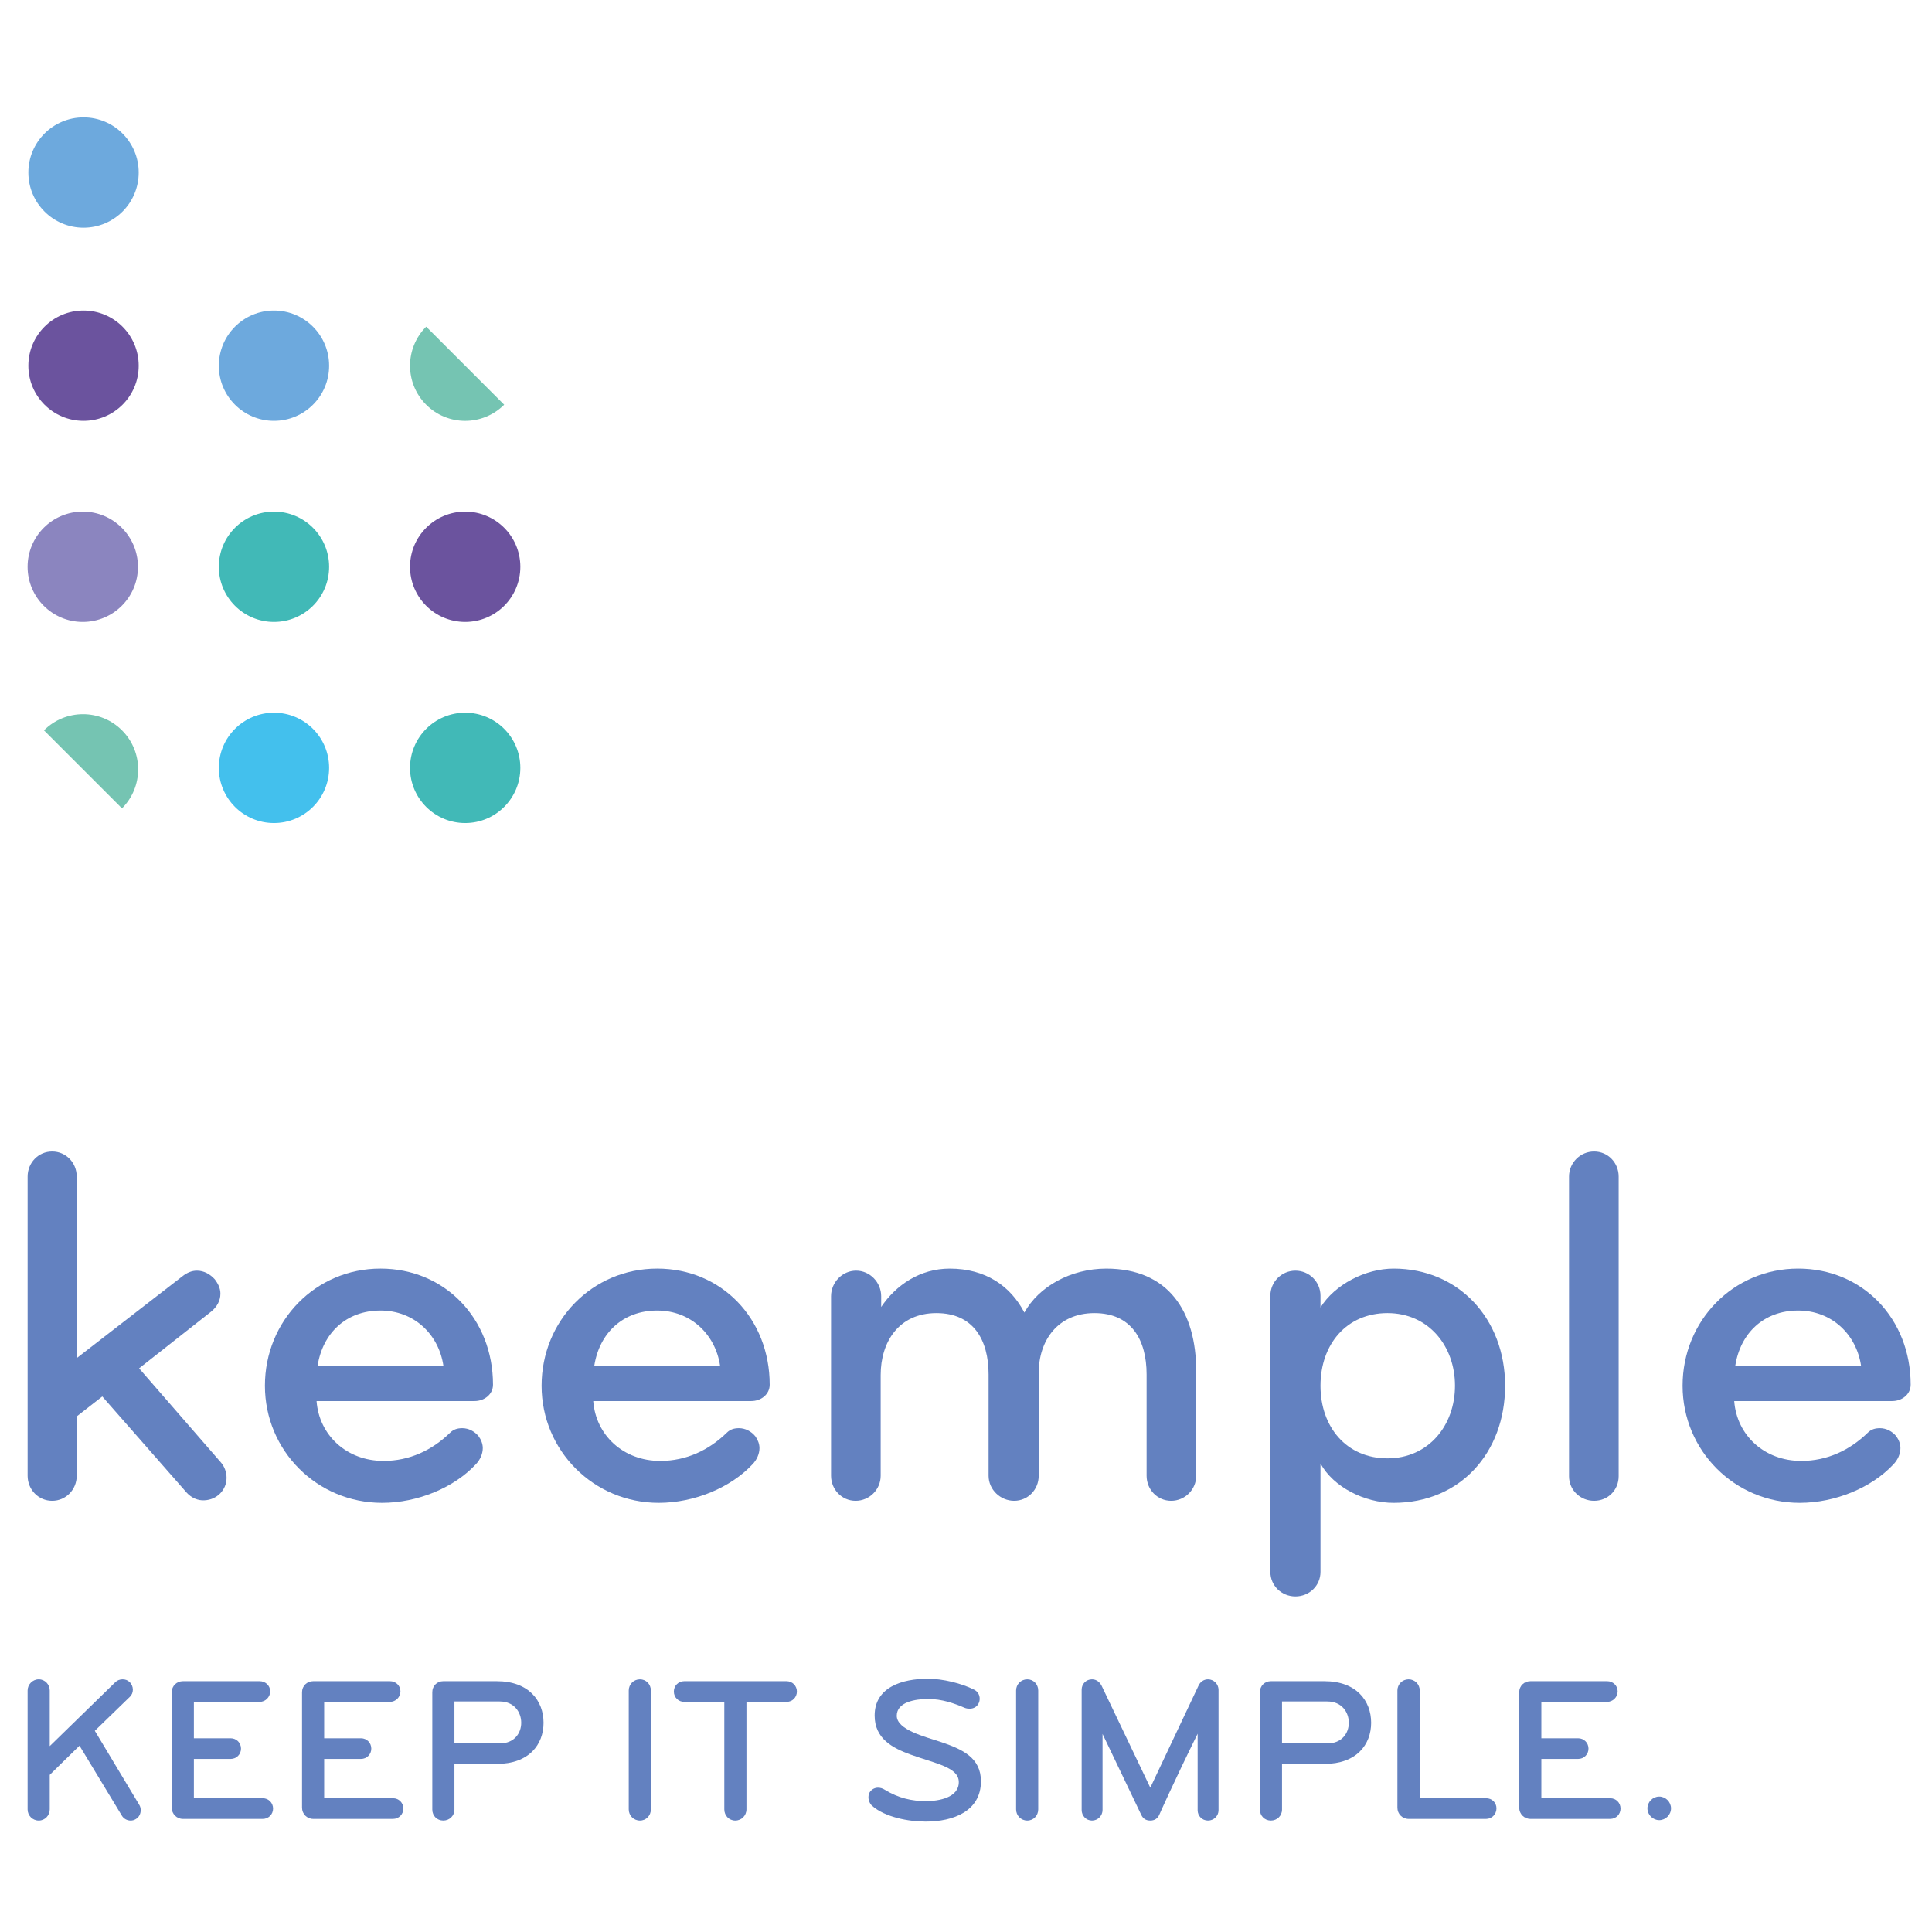 <svg width="271" height="271" viewBox="0 0 271 271" fill="none" xmlns="http://www.w3.org/2000/svg">
<path d="M28.693 210.445C27.76 210.516 26.828 210.085 26.183 209.368L14.347 195.882L10.761 198.68V207.001C10.761 208.938 9.254 210.516 7.317 210.516C5.38 210.516 3.874 208.938 3.874 207.001V165.035C3.874 163.098 5.38 161.519 7.317 161.519C9.254 161.519 10.761 163.098 10.761 165.035V190.501L25.681 178.951C26.256 178.521 26.899 178.234 27.618 178.234C28.621 178.234 29.483 178.737 30.13 179.453C30.559 180.027 30.919 180.674 30.919 181.462C30.919 182.466 30.415 183.327 29.626 183.974L19.51 191.935L30.989 205.136C31.491 205.708 31.78 206.498 31.78 207.287C31.78 209.009 30.415 210.37 28.693 210.445Z" fill="#6381C0"/>
<path d="M53.372 183.83C48.565 183.83 45.265 186.985 44.549 191.577H62.196C61.549 187.199 58.105 183.83 53.372 183.83ZM66.572 196.526H44.404C44.764 201.333 48.637 204.92 53.803 204.92C57.461 204.92 60.616 203.414 63.128 200.974C63.63 200.472 64.204 200.329 64.85 200.329C65.712 200.329 66.572 200.758 67.145 201.477C67.505 201.978 67.719 202.552 67.719 203.126C67.719 203.914 67.359 204.774 66.715 205.421C63.702 208.65 58.61 210.802 53.587 210.802C44.475 210.802 37.161 203.484 37.161 194.374C37.161 185.264 44.26 177.945 53.372 177.945C62.41 177.945 69.153 184.977 69.153 194.231C69.153 195.593 67.935 196.526 66.572 196.526Z" fill="#6381C0"/>
<path d="M92.181 183.83C87.376 183.83 84.076 186.985 83.359 191.577H101.006C100.359 187.199 96.916 183.83 92.181 183.83ZM105.382 196.526H83.214C83.574 201.333 87.448 204.92 92.612 204.92C96.271 204.92 99.427 203.414 101.939 200.974C102.439 200.472 103.014 200.329 103.66 200.329C104.521 200.329 105.382 200.758 105.955 201.477C106.315 201.978 106.53 202.552 106.53 203.126C106.53 203.914 106.17 204.774 105.525 205.421C102.51 208.65 97.418 210.802 92.397 210.802C83.285 210.802 75.969 203.484 75.969 194.374C75.969 185.264 83.071 177.945 92.181 177.945C101.22 177.945 107.963 184.977 107.963 194.231C107.963 195.593 106.745 196.526 105.382 196.526Z" fill="#6381C0"/>
<path d="M164.277 210.516C162.34 210.516 160.833 208.937 160.833 207V192.796C160.833 187.918 158.682 184.189 153.516 184.189C148.352 184.189 145.698 188.063 145.698 192.582V207C145.698 208.937 144.191 210.516 142.254 210.516C140.318 210.516 138.668 208.937 138.668 207V192.796C138.668 187.918 136.515 184.189 131.35 184.189C126.043 184.189 123.532 188.277 123.532 192.867V207C123.532 208.937 121.952 210.516 120.015 210.516C118.08 210.516 116.572 208.937 116.572 207V192.724V181.821C116.572 179.884 118.151 178.233 120.088 178.233C122.023 178.233 123.603 179.884 123.603 181.821V183.328C125.683 180.244 129.055 177.947 133.216 177.947C138.238 177.947 141.752 180.386 143.689 184.116C145.698 180.458 150.218 177.947 155.167 177.947C163.919 177.947 167.793 183.974 167.793 192.366V207C167.793 208.937 166.214 210.516 164.277 210.516Z" fill="#6381C0"/>
<path d="M194.622 184.188C188.883 184.188 185.224 188.565 185.224 194.375C185.224 200.185 188.883 204.561 194.622 204.561C200.359 204.561 204.09 199.969 204.09 194.375C204.09 188.78 200.359 184.188 194.622 184.188ZM195.482 210.803C191.394 210.803 187.017 208.579 185.224 205.28V220.487C185.224 222.425 183.646 223.93 181.709 223.93C179.772 223.93 178.194 222.425 178.194 220.487V181.748C178.194 179.811 179.772 178.234 181.709 178.234C183.646 178.234 185.224 179.811 185.224 181.748V183.4C187.232 180.172 191.537 177.946 195.482 177.946C204.593 177.946 211.12 184.977 211.12 194.375C211.12 203.772 204.809 210.803 195.482 210.803Z" fill="#6381C0"/>
<path d="M223.604 210.516C221.668 210.516 220.087 209.008 220.087 207.073V165.034C220.087 163.097 221.668 161.519 223.604 161.519C225.541 161.519 227.048 163.097 227.048 165.034V207.073C227.048 209.008 225.541 210.516 223.604 210.516Z" fill="#6381C0"/>
<path d="M252.225 183.83C247.421 183.83 244.121 186.985 243.405 191.577H261.05C260.406 187.199 256.961 183.83 252.225 183.83ZM265.427 196.526H243.258C243.619 201.333 247.493 204.92 252.659 204.92C256.317 204.92 259.471 203.414 261.984 200.974C262.485 200.472 263.059 200.329 263.705 200.329C264.566 200.329 265.427 200.758 266.001 201.477C266.359 201.978 266.573 202.552 266.573 203.126C266.573 203.914 266.215 204.774 265.571 205.421C262.557 208.65 257.463 210.802 252.441 210.802C243.329 210.802 236.016 203.484 236.016 194.374C236.016 185.264 243.115 177.945 252.225 177.945C261.265 177.945 268.008 184.977 268.008 194.231C268.008 195.593 266.788 196.526 265.427 196.526Z" fill="#6381C0"/>
<path d="M19.043 255.165C18.809 255.31 18.577 255.369 18.316 255.369C17.823 255.369 17.331 255.108 17.07 254.645L11.153 244.869C9.094 246.87 7.325 248.611 6.977 248.959V253.803C6.977 254.645 6.309 255.369 5.438 255.369C4.569 255.369 3.873 254.674 3.873 253.803V237.126C3.873 236.286 4.569 235.56 5.438 235.56C6.309 235.56 6.977 236.286 6.977 237.126V244.928L16.17 235.967C16.431 235.705 16.809 235.56 17.187 235.56C17.562 235.56 17.912 235.676 18.17 235.938C18.462 236.198 18.636 236.603 18.636 237.011C18.636 237.389 18.492 237.764 18.201 238.025C15.851 240.316 13.299 242.781 13.299 242.781L19.534 253.164C19.68 253.397 19.737 253.658 19.737 253.917C19.737 254.412 19.506 254.905 19.043 255.165Z" fill="#6381C0"/>
<path d="M36.854 255.137H25.657C24.788 255.137 24.091 254.441 24.091 253.571V237.358C24.091 236.488 24.788 235.822 25.657 235.822H36.419C37.229 235.822 37.898 236.431 37.898 237.244C37.898 238.055 37.229 238.722 36.419 238.722H27.196V243.826H32.358C33.171 243.826 33.807 244.463 33.807 245.276C33.807 246.089 33.171 246.725 32.358 246.725H27.196V252.237H36.854C37.664 252.237 38.304 252.875 38.304 253.688C38.304 254.501 37.664 255.137 36.854 255.137Z" fill="#6381C0"/>
<path d="M55.129 255.136H43.932C43.063 255.136 42.366 254.441 42.366 253.571V237.357C42.366 236.488 43.063 235.822 43.932 235.822H54.694C55.504 235.822 56.172 236.431 56.172 237.244C56.172 238.054 55.504 238.721 54.694 238.721H45.471V243.825H50.633C51.446 243.825 52.082 244.463 52.082 245.276C52.082 246.089 51.446 246.725 50.633 246.725H45.471V252.237H55.129C55.939 252.237 56.579 252.874 56.579 253.687C56.579 254.5 55.939 255.136 55.129 255.136Z" fill="#6381C0"/>
<path d="M70.095 238.664H63.744V244.551H70.095C72.125 244.551 73.111 243.13 73.111 241.651C73.111 240.171 72.125 238.664 70.095 238.664ZM69.689 247.422H63.744V253.832C63.744 254.702 63.047 255.369 62.177 255.369C61.306 255.369 60.639 254.702 60.639 253.832V237.357C60.639 236.487 61.306 235.822 62.177 235.822H69.689C74.183 235.822 76.243 238.577 76.243 241.651C76.243 244.724 74.183 247.422 69.689 247.422Z" fill="#6381C0"/>
<path d="M89.761 255.37C88.891 255.37 88.194 254.674 88.194 253.803V237.126C88.194 236.256 88.891 235.56 89.761 235.56C90.631 235.56 91.298 236.256 91.298 237.126V253.803C91.298 254.674 90.631 255.37 89.761 255.37Z" fill="#6381C0"/>
<path d="M110.328 238.722H104.703V253.804C104.703 254.674 104.006 255.369 103.136 255.369C102.264 255.369 101.598 254.674 101.598 253.804V238.722H95.972C95.16 238.722 94.521 238.085 94.521 237.272C94.521 236.459 95.16 235.822 95.972 235.822H110.328C111.14 235.822 111.779 236.459 111.779 237.272C111.779 238.085 111.14 238.722 110.328 238.722Z" fill="#6381C0"/>
<path d="M129.849 255.515C127.444 255.515 124.167 254.904 122.339 253.309C122.049 253.049 121.816 252.584 121.816 252.121C121.816 251.832 121.875 251.512 122.078 251.281C122.368 250.932 122.745 250.757 123.152 250.757C123.47 250.757 123.789 250.844 124.108 251.047C126.051 252.237 127.937 252.643 129.88 252.643C131.705 252.643 134.491 252.15 134.491 249.975C134.491 247.887 131.271 247.394 127.734 246.117C125.181 245.188 122.686 243.884 122.686 240.635C122.686 236.663 126.543 235.474 130.17 235.474C132.199 235.474 134.869 236.112 136.637 237.011C137.16 237.271 137.419 237.764 137.419 238.258C137.419 238.489 137.391 238.693 137.273 238.924C137.044 239.417 136.549 239.679 136.028 239.679C135.796 239.679 135.563 239.651 135.332 239.563C133.852 238.924 132.111 238.315 130.199 238.315C128.428 238.315 125.789 238.722 125.789 240.665C125.789 242.637 129.705 243.595 131.882 244.318C135.014 245.364 137.595 246.554 137.595 249.858C137.595 254.063 133.706 255.515 129.849 255.515Z" fill="#6381C0"/>
<path d="M144.094 255.37C143.224 255.37 142.528 254.674 142.528 253.803V237.126C142.528 236.256 143.224 235.56 144.094 235.56C144.963 235.56 145.631 236.256 145.631 237.126V253.803C145.631 254.674 144.963 255.37 144.094 255.37Z" fill="#6381C0"/>
<path d="M169.443 255.37C168.632 255.37 167.992 254.731 167.992 253.918V243.188C164.513 250.236 162.598 254.586 162.598 254.586C162.367 255.109 161.904 255.37 161.353 255.37C160.744 255.37 160.337 255.109 160.076 254.557L154.653 243.219V253.889C154.653 254.701 153.985 255.37 153.172 255.37C152.362 255.37 151.723 254.701 151.723 253.889V237.01C151.723 236.198 152.362 235.56 153.172 235.56C153.811 235.56 154.276 235.967 154.536 236.487L161.353 250.757L168.11 236.459C168.342 235.938 168.834 235.56 169.443 235.56C170.256 235.56 170.923 236.228 170.923 237.04V253.918C170.923 254.731 170.256 255.37 169.443 255.37Z" fill="#6381C0"/>
<path d="M186.181 238.664H179.828V244.551H186.181C188.211 244.551 189.197 243.13 189.197 241.651C189.197 240.171 188.211 238.664 186.181 238.664ZM185.775 247.422H179.828V253.832C179.828 254.702 179.133 255.369 178.263 255.369C177.392 255.369 176.725 254.702 176.725 253.832V237.357C176.725 236.487 177.392 235.822 178.263 235.822H185.775C190.269 235.822 192.329 238.577 192.329 241.651C192.329 244.724 190.269 247.422 185.775 247.422Z" fill="#6381C0"/>
<path d="M208.456 255.137H197.58C196.711 255.137 196.014 254.441 196.014 253.571V237.127C196.014 236.257 196.711 235.56 197.58 235.56C198.45 235.56 199.147 236.257 199.147 237.127V252.237H208.456C209.269 252.237 209.908 252.846 209.908 253.658C209.908 254.47 209.269 255.137 208.456 255.137Z" fill="#6381C0"/>
<path d="M225.862 255.136H214.667C213.797 255.136 213.1 254.441 213.1 253.571V237.357C213.1 236.488 213.797 235.822 214.667 235.822H225.429C226.238 235.822 226.908 236.431 226.908 237.244C226.908 238.054 226.238 238.721 225.429 238.721H216.205V243.825H221.367C222.179 243.825 222.817 244.463 222.817 245.276C222.817 246.089 222.179 246.725 221.367 246.725H216.205V252.237H225.862C226.675 252.237 227.312 252.874 227.312 253.687C227.312 254.5 226.675 255.136 225.862 255.136Z" fill="#6381C0"/>
<path d="M232.737 255.311C231.838 255.311 231.083 254.557 231.083 253.659C231.083 252.758 231.838 252.004 232.737 252.004C233.635 252.004 234.391 252.758 234.391 253.659C234.391 254.557 233.635 255.311 232.737 255.311Z" fill="#6381C0"/>
<path d="M19.35 79.502C19.35 83.778 15.881 87.237 11.609 87.237C7.335 87.237 3.872 83.778 3.872 79.502C3.872 75.23 7.335 71.765 11.609 71.765C15.881 71.765 19.35 75.23 19.35 79.502Z" fill="#8B85BF"/>
<path d="M72.988 107.71C72.988 111.983 69.525 115.448 65.253 115.448C60.979 115.448 57.514 111.983 57.514 107.71C57.514 103.436 60.979 99.972 65.253 99.972C69.525 99.972 72.988 103.436 72.988 107.71Z" fill="#41B9B7"/>
<path d="M72.988 79.502C72.988 83.778 69.525 87.237 65.253 87.237C60.979 87.237 57.514 83.778 57.514 79.502C57.514 75.23 60.979 71.765 65.253 71.765C69.525 71.765 72.988 75.23 72.988 79.502Z" fill="#6B539E"/>
<path d="M59.782 45.825C56.759 48.846 56.759 53.749 59.779 56.768C62.8 59.793 67.701 59.786 70.72 56.768L59.782 45.825Z" fill="#75C4B2"/>
<path d="M17.11 113.389C20.131 110.368 20.131 105.466 17.111 102.445C14.09 99.421 9.191 99.428 6.167 102.445L17.11 113.389Z" fill="#75C4B2"/>
<path d="M46.165 107.71C46.165 111.983 42.704 115.448 38.43 115.448C34.157 115.448 30.694 111.983 30.694 107.71C30.694 103.436 34.157 99.972 38.43 99.972C42.704 99.972 46.165 103.436 46.165 107.71Z" fill="#43C0ED"/>
<path d="M46.165 79.502C46.165 83.778 42.704 87.237 38.43 87.237C34.157 87.237 30.694 83.778 30.694 79.502C30.694 75.23 34.157 71.765 38.43 71.765C42.704 71.765 46.165 75.23 46.165 79.502Z" fill="#41B9B7"/>
<path d="M46.165 51.299C46.165 55.572 42.704 59.032 38.43 59.032C34.157 59.032 30.694 55.572 30.694 51.299C30.694 47.024 34.157 43.558 38.43 43.558C42.704 43.558 46.165 47.024 46.165 51.299Z" fill="#6DA9DD"/>
<path d="M19.454 24.201C19.454 28.475 15.99 31.939 11.715 31.939C7.446 31.939 3.979 28.475 3.979 24.201C3.979 19.927 7.446 16.464 11.715 16.464C15.99 16.464 19.454 19.927 19.454 24.201Z" fill="#6DA9DD"/>
<path d="M19.454 51.299C19.454 55.572 15.99 59.032 11.715 59.032C7.446 59.032 3.979 55.572 3.979 51.299C3.979 47.024 7.446 43.558 11.715 43.558C15.99 43.558 19.454 47.024 19.454 51.299Z" fill="#6B539E"/>
</svg>
